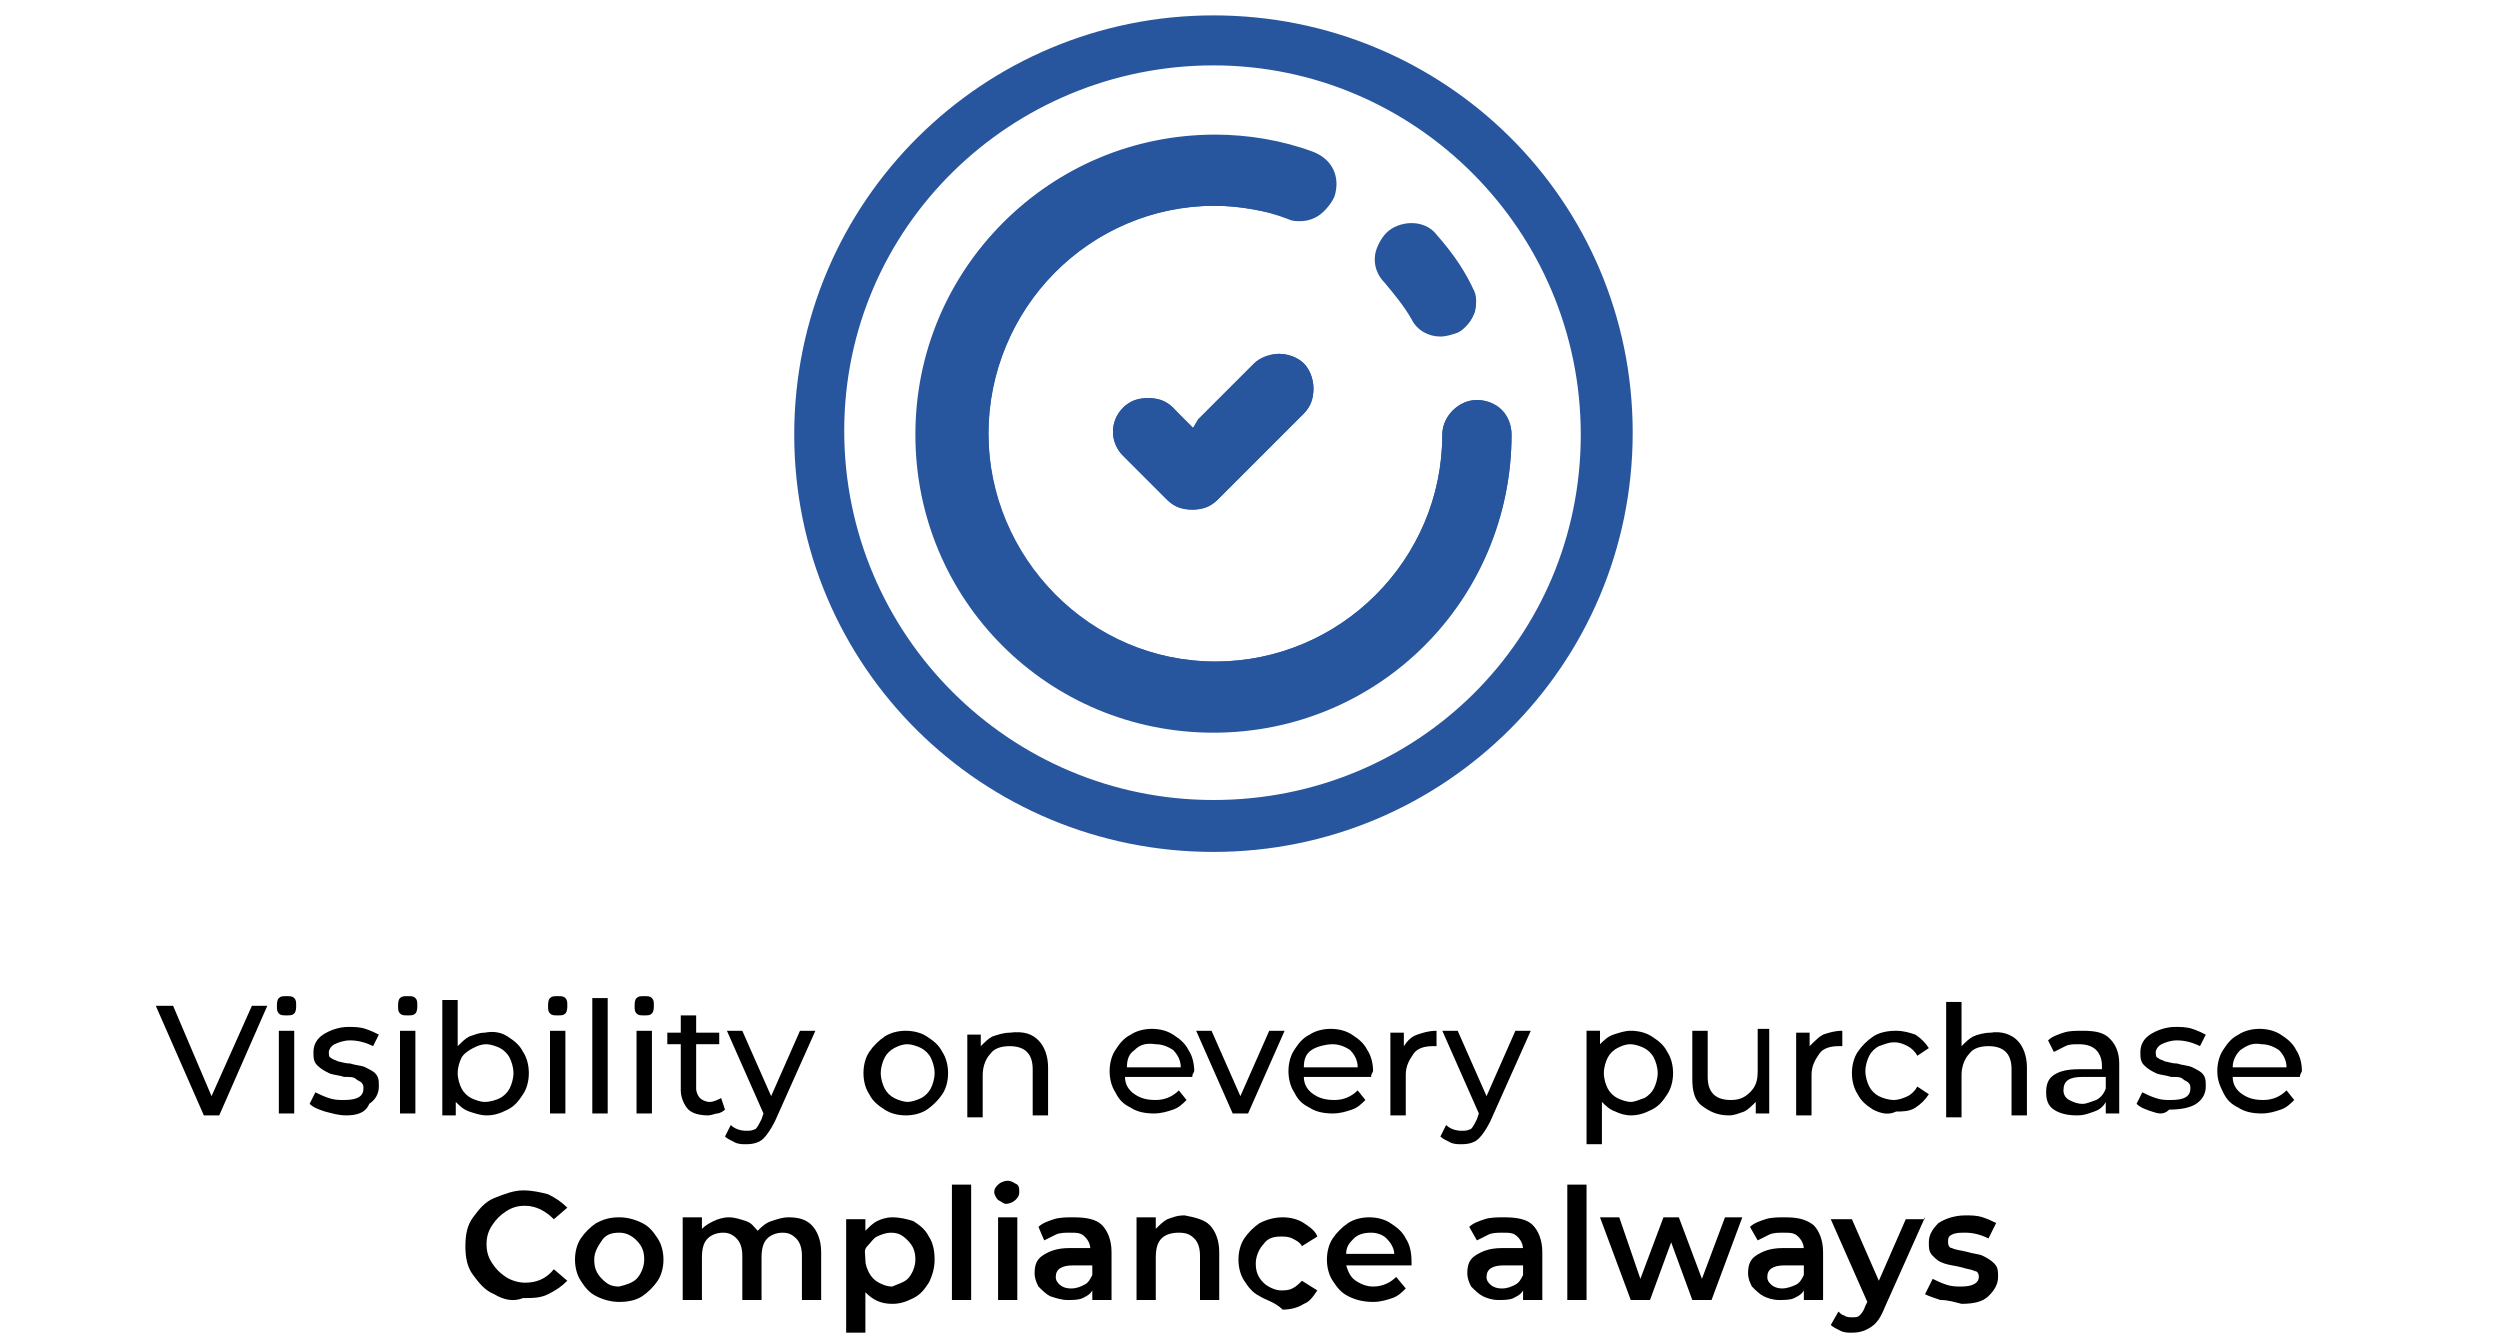 <?xml version="1.0" encoding="UTF-8"?>
<!-- Generator: Adobe Illustrator 24.0.1, SVG Export Plug-In . SVG Version: 6.00 Build 0)  -->
<svg xmlns="http://www.w3.org/2000/svg" xmlns:xlink="http://www.w3.org/1999/xlink" version="1.1" id="Layer_1" x="0px" y="0px" viewBox="0 0 130 69.5" style="enable-background:new 0 0 130 69.5;" xml:space="preserve">
<style type="text/css">
	.st0{fill:#27559E;}
</style>
<g>
	<path class="st0" d="M62,22.3l-0.4-0.4L61,21.2c-0.4-0.4-0.8-0.5-1.3-0.5s-1,0.2-1.3,0.5c-0.7,0.7-0.7,1.8,0,2.5l2.3,2.3   c0.4,0.4,0.8,0.5,1.3,0.5s1-0.2,1.3-0.5l4.5-4.5c0.4-0.4,0.5-0.8,0.5-1.3s-0.2-1-0.5-1.3s-0.8-0.5-1.3-0.5s-1,0.2-1.3,0.5l-2.9,2.9   L62,22.3z"></path>
	<path class="st0" d="M66.5,18.4c0.5,0,1,0.2,1.3,0.5s0.5,0.8,0.5,1.3s-0.2,1-0.5,1.3L63.3,26c-0.4,0.4-0.8,0.5-1.3,0.5   s-1-0.2-1.3-0.5l-2.3-2.3c-0.7-0.7-0.7-1.8,0-2.5c0.4-0.4,0.8-0.5,1.3-0.5s1,0.2,1.3,0.5l0.7,0.7l0.4,0.4l0.4-0.4l2.9-2.9   C65.6,18.6,66.1,18.4,66.5,18.4z"></path>
	<path class="st0" d="M63.1,0.8c-12,0-21.8,9.7-21.8,21.8s9.8,21.7,21.8,21.7s21.8-9.7,21.8-21.8S75.1,0.8,63.1,0.8z M63.1,41.6   c-10.6,0-19.2-8.6-19.2-19.2s8.7-19,19.2-19S82.2,12,82.2,22.6S73.7,41.6,63.1,41.6z"></path>
	<path class="st0" d="M73.4,16.6c0.3,0.6,0.9,0.9,1.5,0.9c0.3,0,0.6-0.1,0.9-0.2c0.4-0.2,0.7-0.6,0.9-1.1c0.1-0.5,0.1-1-0.2-1.3   c-0.5-1-1.2-1.8-1.8-2.6c-0.4-0.4-0.9-0.6-1.3-0.6c-0.5,0-0.9,0.2-1.3,0.5c-0.8,0.7-0.8,1.8-0.1,2.5C72.5,15.3,73,15.9,73.4,16.6z"></path>
	<path class="st0" d="M72.1,12.1c0.3-0.3,0.8-0.5,1.3-0.5s1,0.2,1.3,0.6c0.7,0.8,1.3,1.6,1.8,2.6c0.2,0.4,0.3,0.9,0.2,1.3   c-0.1,0.5-0.4,0.9-0.9,1.1c-0.3,0.2-0.6,0.2-0.9,0.2c-0.7,0-1.3-0.4-1.5-0.9c-0.4-0.7-0.9-1.3-1.4-1.9   C71.4,13.9,71.4,12.8,72.1,12.1z"></path>
	<path class="st0" d="M76.8,20.8c-1,0-1.8,0.9-1.8,1.8c0,6.5-5.3,11.8-11.8,11.8s-11.8-5.3-11.8-11.8s5.2-11.9,11.7-11.9   c1.3,0,2.6,0.2,3.9,0.7c0.2,0.1,0.4,0.1,0.6,0.1c0.8,0,1.4-0.5,1.7-1.2c0.3-1-0.2-1.9-1.1-2.3c-1.6-0.6-3.4-0.9-5.1-0.9   c-8.6,0-15.5,6.9-15.5,15.5s6.9,15.5,15.5,15.5s15.5-6.9,15.5-15.5C78.6,21.5,77.8,20.8,76.8,20.8z"></path>
	<path class="st0" d="M63.2,38c-8.6,0-15.5-6.9-15.5-15.5S54.6,7,63.2,7c1.7,0,3.5,0.3,5.1,0.9c1,0.4,1.4,1.3,1.1,2.3   c-0.3,0.7-1,1.2-1.7,1.2c-0.2,0-0.4,0-0.6-0.1c-1.3-0.3-2.6-0.6-3.9-0.6c-6.5,0-11.8,5.3-11.8,11.8s5.3,11.9,11.8,11.9   S75,29.1,75,22.6c0-1,0.9-1.8,1.8-1.8s1.8,0.8,1.8,1.8C78.6,31.1,71.6,38,63.2,38z"></path>
</g>
<g>
	<path d="M13.9,52.3l-2.5,5.7h-0.8l-2.5-5.7h0.9l2,4.7l2.1-4.7H13.9z"></path>
	<path d="M14.5,52.7c-0.1-0.1-0.1-0.2-0.1-0.4c0-0.1,0-0.3,0.1-0.4c0.1-0.1,0.2-0.1,0.4-0.1s0.3,0,0.4,0.1c0.1,0.1,0.1,0.2,0.1,0.4   c0,0.1,0,0.3-0.1,0.4c-0.1,0.1-0.2,0.1-0.4,0.1S14.6,52.8,14.5,52.7z M14.5,53.6h0.8v4.3h-0.8V53.6z"></path>
	<path d="M16.9,57.8c-0.3-0.1-0.6-0.2-0.8-0.4l0.3-0.6c0.2,0.1,0.4,0.2,0.7,0.3c0.3,0.1,0.5,0.1,0.8,0.1c0.7,0,1-0.2,1-0.6   c0-0.1,0-0.2-0.1-0.3c-0.1-0.1-0.2-0.1-0.3-0.2s-0.3-0.1-0.6-0.1c-0.3-0.1-0.6-0.1-0.8-0.2c-0.2-0.1-0.4-0.2-0.6-0.4   c-0.2-0.2-0.2-0.4-0.2-0.7c0-0.4,0.2-0.7,0.5-0.9c0.3-0.2,0.8-0.4,1.3-0.4c0.3,0,0.6,0,0.9,0.1s0.5,0.2,0.7,0.3l-0.3,0.6   c-0.4-0.2-0.8-0.3-1.2-0.3c-0.3,0-0.6,0.1-0.8,0.2c-0.2,0.1-0.3,0.3-0.3,0.4c0,0.1,0,0.3,0.1,0.3c0.1,0.1,0.2,0.1,0.4,0.2   c0.1,0,0.3,0.1,0.6,0.1c0.3,0.1,0.6,0.1,0.8,0.2c0.2,0.1,0.4,0.2,0.5,0.3c0.2,0.2,0.2,0.4,0.2,0.7c0,0.4-0.2,0.7-0.5,0.9   C19,57.9,18.5,58,18,58C17.6,58,17.3,57.9,16.9,57.8z"></path>
	<path d="M20.8,52.7c-0.1-0.1-0.1-0.2-0.1-0.4c0-0.1,0-0.3,0.1-0.4c0.1-0.1,0.2-0.1,0.4-0.1s0.3,0,0.4,0.1c0.1,0.1,0.1,0.2,0.1,0.4   c0,0.1,0,0.3-0.1,0.4c-0.1,0.1-0.2,0.1-0.4,0.1S20.9,52.8,20.8,52.7z M20.8,53.6h0.8v4.3h-0.8V53.6z"></path>
	<path d="M26.4,53.9c0.3,0.2,0.6,0.4,0.8,0.8c0.2,0.3,0.3,0.7,0.3,1.1s-0.1,0.8-0.3,1.1c-0.2,0.3-0.4,0.6-0.8,0.8S25.7,58,25.3,58   c-0.3,0-0.6-0.1-0.9-0.2c-0.3-0.1-0.5-0.3-0.7-0.5v0.7H23v-6h0.8v2.4c0.2-0.2,0.4-0.4,0.6-0.5c0.3-0.1,0.5-0.2,0.8-0.2   C25.7,53.6,26.1,53.7,26.4,53.9z M26,57.1c0.2-0.1,0.4-0.3,0.5-0.5s0.2-0.5,0.2-0.8s-0.1-0.6-0.2-0.8s-0.3-0.4-0.5-0.5   c-0.2-0.1-0.5-0.2-0.7-0.2c-0.3,0-0.5,0.1-0.7,0.2S24.1,54.8,24,55s-0.2,0.5-0.2,0.8s0.1,0.6,0.2,0.8s0.3,0.4,0.5,0.5   s0.5,0.2,0.7,0.2C25.5,57.3,25.8,57.2,26,57.1z"></path>
	<path d="M28.6,52.7c-0.1-0.1-0.1-0.2-0.1-0.4c0-0.1,0-0.3,0.1-0.4c0.1-0.1,0.2-0.1,0.4-0.1s0.3,0,0.4,0.1c0.1,0.1,0.1,0.2,0.1,0.4   c0,0.1,0,0.3-0.1,0.4c-0.1,0.1-0.2,0.1-0.4,0.1S28.7,52.8,28.6,52.7z M28.6,53.6h0.8v4.3h-0.8V53.6z"></path>
	<path d="M30.8,51.9h0.8v6h-0.8V51.9z"></path>
	<path d="M33.1,52.7c-0.1-0.1-0.1-0.2-0.1-0.4c0-0.1,0-0.3,0.1-0.4c0.1-0.1,0.2-0.1,0.4-0.1s0.3,0,0.4,0.1c0.1,0.1,0.1,0.2,0.1,0.4   c0,0.1,0,0.3-0.1,0.4c-0.1,0.1-0.2,0.1-0.4,0.1S33.2,52.8,33.1,52.7z M33.1,53.6h0.8v4.3h-0.8V53.6z"></path>
	<path d="M37.7,57.7c-0.1,0.1-0.3,0.2-0.4,0.2C37.2,57.9,37,58,36.8,58c-0.4,0-0.8-0.1-1-0.3c-0.2-0.2-0.4-0.6-0.4-1v-2.4h-0.7v-0.6   h0.7v-0.9h0.8v0.9h1.2v0.6h-1.2v2.3c0,0.2,0.1,0.4,0.2,0.5s0.3,0.2,0.5,0.2c0.2,0,0.4-0.1,0.6-0.2L37.7,57.7z"></path>
	<path d="M42.4,53.6l-2.1,4.7c-0.2,0.4-0.4,0.7-0.6,0.9c-0.2,0.2-0.5,0.3-0.9,0.3c-0.2,0-0.4,0-0.6-0.1s-0.4-0.2-0.5-0.3l0.3-0.6   c0.2,0.2,0.5,0.3,0.8,0.3c0.2,0,0.3,0,0.5-0.1c0.1-0.1,0.2-0.3,0.3-0.5l0.1-0.3l-1.9-4.3h0.8l1.5,3.4l1.5-3.4H42.4z"></path>
	<path d="M46,57.7c-0.3-0.2-0.6-0.4-0.8-0.8c-0.2-0.3-0.3-0.7-0.3-1.1s0.1-0.8,0.3-1.1c0.2-0.3,0.5-0.6,0.8-0.8   c0.3-0.2,0.7-0.3,1.1-0.3s0.8,0.1,1.1,0.3c0.3,0.2,0.6,0.4,0.8,0.8c0.2,0.3,0.3,0.7,0.3,1.1s-0.1,0.8-0.3,1.1s-0.5,0.6-0.8,0.8   c-0.3,0.2-0.7,0.3-1.1,0.3S46.3,57.9,46,57.7z M47.9,57.1c0.2-0.1,0.4-0.3,0.5-0.5s0.2-0.5,0.2-0.8s-0.1-0.6-0.2-0.8   s-0.3-0.4-0.5-0.5c-0.2-0.1-0.5-0.2-0.7-0.2c-0.3,0-0.5,0.1-0.7,0.2c-0.2,0.1-0.4,0.3-0.5,0.5c-0.1,0.2-0.2,0.5-0.2,0.8   s0.1,0.6,0.2,0.8c0.1,0.2,0.3,0.4,0.5,0.5c0.2,0.1,0.5,0.2,0.7,0.2C47.4,57.3,47.7,57.2,47.9,57.1z"></path>
	<path d="M54,54.1c0.3,0.3,0.5,0.8,0.5,1.4v2.5h-0.8v-2.4c0-0.4-0.1-0.7-0.3-0.9c-0.2-0.2-0.5-0.3-0.9-0.3c-0.4,0-0.8,0.1-1,0.4   c-0.2,0.2-0.4,0.6-0.4,1.1v2.2h-0.8v-4.3h0.7v0.6c0.2-0.2,0.4-0.4,0.6-0.5c0.3-0.1,0.6-0.2,0.9-0.2C53.3,53.6,53.7,53.8,54,54.1z"></path>
	<path d="M62,56h-3.5c0,0.4,0.2,0.7,0.5,0.9c0.3,0.2,0.6,0.3,1.1,0.3c0.5,0,0.9-0.2,1.2-0.5l0.4,0.5c-0.2,0.2-0.4,0.4-0.7,0.5   c-0.3,0.1-0.6,0.2-1,0.2c-0.5,0-0.9-0.1-1.2-0.3c-0.4-0.2-0.6-0.4-0.8-0.8c-0.2-0.3-0.3-0.7-0.3-1.1c0-0.4,0.1-0.8,0.3-1.1   c0.2-0.3,0.4-0.6,0.8-0.8c0.3-0.2,0.7-0.3,1.1-0.3s0.8,0.1,1.1,0.3c0.3,0.2,0.6,0.4,0.8,0.8c0.2,0.3,0.3,0.7,0.3,1.1   C62,55.9,62,55.9,62,56z M59,54.6c-0.3,0.2-0.4,0.5-0.4,0.9h2.8c0-0.4-0.2-0.7-0.4-0.9c-0.3-0.2-0.6-0.3-0.9-0.3   C59.5,54.2,59.2,54.4,59,54.6z"></path>
	<path d="M66.8,53.6l-1.9,4.3h-0.8l-1.9-4.3h0.8l1.5,3.4l1.5-3.4H66.8z"></path>
	<path d="M71.3,56h-3.5c0,0.4,0.2,0.7,0.5,0.9c0.3,0.2,0.6,0.3,1.1,0.3c0.5,0,0.9-0.2,1.2-0.5l0.4,0.5c-0.2,0.2-0.4,0.4-0.7,0.5   c-0.3,0.1-0.6,0.2-1,0.2c-0.5,0-0.9-0.1-1.2-0.3c-0.4-0.2-0.6-0.4-0.8-0.8c-0.2-0.3-0.3-0.7-0.3-1.1c0-0.4,0.1-0.8,0.3-1.1   c0.2-0.3,0.4-0.6,0.8-0.8c0.3-0.2,0.7-0.3,1.1-0.3s0.8,0.1,1.1,0.3s0.6,0.4,0.8,0.8c0.2,0.3,0.3,0.7,0.3,1.1   C71.3,55.9,71.3,55.9,71.3,56z M68.2,54.6c-0.3,0.2-0.4,0.5-0.4,0.9h2.8c0-0.4-0.2-0.7-0.4-0.9c-0.3-0.2-0.6-0.3-0.9-0.3   S68.5,54.4,68.2,54.6z"></path>
	<path d="M73.7,53.8c0.3-0.1,0.6-0.2,1-0.2v0.8c0,0-0.1,0-0.2,0c-0.4,0-0.8,0.1-1,0.4c-0.2,0.3-0.4,0.6-0.4,1.1v2.1h-0.8v-4.3h0.7   v0.7C73.2,54.1,73.4,53.9,73.7,53.8z"></path>
	<path d="M79.6,53.6l-2.1,4.7c-0.2,0.4-0.4,0.7-0.6,0.9c-0.2,0.2-0.5,0.3-0.9,0.3c-0.2,0-0.4,0-0.6-0.1s-0.4-0.2-0.5-0.3l0.3-0.6   c0.2,0.2,0.5,0.3,0.8,0.3c0.2,0,0.3,0,0.5-0.1c0.1-0.1,0.2-0.3,0.3-0.5l0.1-0.3L75,53.6h0.8l1.5,3.4l1.5-3.4H79.6z"></path>
	<path d="M85.9,53.9c0.3,0.2,0.6,0.4,0.8,0.8c0.2,0.3,0.3,0.7,0.3,1.1s-0.1,0.8-0.3,1.1c-0.2,0.3-0.4,0.6-0.8,0.8S85.2,58,84.8,58   c-0.3,0-0.6-0.1-0.8-0.2c-0.3-0.1-0.5-0.3-0.7-0.5v2.2h-0.8v-5.9h0.7v0.7c0.2-0.2,0.4-0.4,0.7-0.5c0.3-0.1,0.6-0.2,0.9-0.2   C85.2,53.6,85.6,53.7,85.9,53.9z M85.5,57.1c0.2-0.1,0.4-0.3,0.5-0.5c0.1-0.2,0.2-0.5,0.2-0.8S86.1,55.2,86,55   c-0.1-0.2-0.3-0.4-0.5-0.5s-0.5-0.2-0.7-0.2c-0.3,0-0.5,0.1-0.7,0.2s-0.4,0.3-0.5,0.5s-0.2,0.5-0.2,0.8s0.1,0.6,0.2,0.8   s0.3,0.4,0.5,0.5c0.2,0.1,0.5,0.2,0.7,0.2C85,57.3,85.2,57.2,85.5,57.1z"></path>
	<path d="M92,53.6v4.3h-0.7v-0.6c-0.2,0.2-0.4,0.4-0.6,0.5c-0.3,0.1-0.5,0.2-0.8,0.2c-0.6,0-1-0.2-1.4-0.5S88,56.7,88,56.1v-2.5h0.8   V56c0,0.4,0.1,0.7,0.3,0.9c0.2,0.2,0.5,0.3,0.9,0.3c0.4,0,0.7-0.1,1-0.4s0.4-0.6,0.4-1.1v-2.2H92z"></path>
	<path d="M94.8,53.8c0.3-0.1,0.6-0.2,1-0.2v0.8c0,0-0.1,0-0.2,0c-0.4,0-0.8,0.1-1,0.4c-0.2,0.3-0.4,0.6-0.4,1.1v2.1h-0.8v-4.3h0.7   v0.7C94.4,54.1,94.6,53.9,94.8,53.8z"></path>
	<path d="M97.4,57.7c-0.3-0.2-0.6-0.4-0.8-0.8c-0.2-0.3-0.3-0.7-0.3-1.1s0.1-0.8,0.3-1.1c0.2-0.3,0.5-0.6,0.8-0.8s0.7-0.3,1.2-0.3   c0.4,0,0.7,0.1,1,0.2c0.3,0.2,0.5,0.4,0.7,0.7l-0.6,0.4c-0.1-0.2-0.3-0.4-0.5-0.5s-0.4-0.2-0.7-0.2c-0.3,0-0.5,0.1-0.8,0.2   c-0.2,0.1-0.4,0.3-0.5,0.5s-0.2,0.5-0.2,0.8c0,0.3,0.1,0.6,0.2,0.8s0.3,0.4,0.5,0.5c0.2,0.1,0.5,0.2,0.8,0.2c0.2,0,0.5-0.1,0.7-0.2   s0.4-0.3,0.5-0.5l0.6,0.4c-0.2,0.3-0.4,0.5-0.7,0.7c-0.3,0.2-0.7,0.2-1,0.2C98.2,58,97.8,57.9,97.4,57.7z"></path>
	<path d="M104.9,54.1c0.3,0.3,0.5,0.8,0.5,1.4v2.5h-0.8v-2.4c0-0.4-0.1-0.7-0.3-0.9c-0.2-0.2-0.5-0.3-0.9-0.3c-0.4,0-0.8,0.1-1,0.4   c-0.2,0.2-0.4,0.6-0.4,1.1v2.2h-0.8v-6h0.8v2.3c0.2-0.2,0.4-0.4,0.6-0.5s0.6-0.2,0.9-0.2C104.1,53.6,104.6,53.8,104.9,54.1z"></path>
	<path d="M109.7,54c0.3,0.3,0.5,0.7,0.5,1.3v2.6h-0.7v-0.6c-0.1,0.2-0.3,0.4-0.6,0.5s-0.5,0.2-0.9,0.2c-0.5,0-0.9-0.1-1.2-0.3   c-0.3-0.2-0.4-0.5-0.4-0.9s0.1-0.7,0.4-0.9c0.3-0.2,0.7-0.3,1.3-0.3h1.2v-0.2c0-0.3-0.1-0.6-0.3-0.8c-0.2-0.2-0.5-0.3-0.9-0.3   c-0.3,0-0.5,0-0.7,0.1c-0.2,0.1-0.4,0.2-0.6,0.3l-0.3-0.6c0.2-0.2,0.5-0.3,0.8-0.4s0.6-0.1,1-0.1C109,53.6,109.4,53.7,109.7,54z    M109,57.2c0.2-0.1,0.4-0.3,0.5-0.6V56h-1.2c-0.7,0-1,0.2-1,0.7c0,0.2,0.1,0.4,0.3,0.5c0.2,0.1,0.4,0.2,0.7,0.2   C108.5,57.4,108.7,57.3,109,57.2z"></path>
	<path d="M111.9,57.8c-0.3-0.1-0.6-0.2-0.8-0.4l0.3-0.6c0.2,0.1,0.4,0.2,0.7,0.3c0.3,0.1,0.5,0.1,0.8,0.1c0.7,0,1-0.2,1-0.6   c0-0.1,0-0.2-0.1-0.3c-0.1-0.1-0.2-0.1-0.3-0.2s-0.3-0.1-0.6-0.1c-0.3-0.1-0.6-0.1-0.8-0.2c-0.2-0.1-0.4-0.2-0.6-0.4   s-0.2-0.4-0.2-0.7c0-0.4,0.2-0.7,0.5-0.9c0.3-0.2,0.8-0.4,1.3-0.4c0.3,0,0.6,0,0.9,0.1s0.5,0.2,0.7,0.3l-0.3,0.6   c-0.4-0.2-0.8-0.3-1.2-0.3c-0.3,0-0.6,0.1-0.8,0.2c-0.2,0.1-0.3,0.3-0.3,0.4c0,0.1,0,0.3,0.1,0.3c0.1,0.1,0.2,0.1,0.4,0.2   c0.1,0,0.3,0.1,0.6,0.1c0.3,0.1,0.6,0.1,0.8,0.2c0.2,0.1,0.4,0.2,0.5,0.3c0.2,0.2,0.2,0.4,0.2,0.7c0,0.4-0.2,0.7-0.5,0.9   c-0.3,0.2-0.8,0.3-1.4,0.3C112.5,58,112.2,57.9,111.9,57.8z"></path>
	<path d="M119.6,56h-3.5c0,0.4,0.2,0.7,0.5,0.9c0.3,0.2,0.6,0.3,1.1,0.3c0.5,0,0.9-0.2,1.2-0.5l0.4,0.5c-0.2,0.2-0.4,0.4-0.7,0.5   c-0.3,0.1-0.6,0.2-1,0.2c-0.5,0-0.9-0.1-1.2-0.3c-0.4-0.2-0.6-0.4-0.8-0.8s-0.3-0.7-0.3-1.1c0-0.4,0.1-0.8,0.3-1.1   c0.2-0.3,0.4-0.6,0.8-0.8c0.3-0.2,0.7-0.3,1.1-0.3s0.8,0.1,1.1,0.3c0.3,0.2,0.6,0.4,0.8,0.8c0.2,0.3,0.3,0.7,0.3,1.1   C119.6,55.9,119.6,55.9,119.6,56z M116.5,54.6c-0.2,0.2-0.4,0.5-0.4,0.9h2.8c0-0.4-0.2-0.7-0.4-0.9c-0.3-0.2-0.6-0.3-0.9-0.3   C117.1,54.2,116.8,54.4,116.5,54.6z"></path>
	<path d="M25.7,67.3c-0.5-0.2-0.8-0.6-1.1-1c-0.3-0.4-0.4-0.9-0.4-1.5s0.1-1.1,0.4-1.5c0.3-0.4,0.6-0.8,1.1-1s1-0.4,1.5-0.4   c0.5,0,0.9,0.1,1.3,0.2c0.4,0.2,0.7,0.4,1,0.7l-0.7,0.6c-0.4-0.4-0.9-0.7-1.5-0.7c-0.4,0-0.7,0.1-1,0.3c-0.3,0.2-0.5,0.4-0.7,0.7   c-0.2,0.3-0.3,0.6-0.3,1c0,0.4,0.1,0.7,0.3,1c0.2,0.3,0.4,0.5,0.7,0.7c0.3,0.2,0.7,0.3,1,0.3c0.6,0,1.1-0.2,1.5-0.7l0.7,0.6   c-0.3,0.3-0.6,0.5-1,0.7s-0.8,0.2-1.3,0.2C26.7,67.7,26.2,67.6,25.7,67.3z"></path>
	<path d="M31,67.4c-0.4-0.2-0.6-0.5-0.8-0.8c-0.2-0.3-0.3-0.7-0.3-1.1c0-0.4,0.1-0.8,0.3-1.1c0.2-0.3,0.5-0.6,0.8-0.8   c0.4-0.2,0.7-0.3,1.2-0.3c0.4,0,0.8,0.1,1.2,0.3c0.4,0.2,0.6,0.5,0.8,0.8c0.2,0.3,0.3,0.7,0.3,1.1c0,0.4-0.1,0.8-0.3,1.1   c-0.2,0.3-0.5,0.6-0.8,0.8s-0.7,0.3-1.2,0.3C31.8,67.7,31.4,67.6,31,67.4z M33.1,66.5c0.2-0.2,0.4-0.6,0.4-1c0-0.4-0.1-0.7-0.4-1   s-0.6-0.4-0.9-0.4c-0.4,0-0.7,0.1-0.9,0.4s-0.4,0.6-0.4,1c0,0.4,0.1,0.7,0.4,1s0.5,0.4,0.9,0.4C32.6,66.8,32.9,66.7,33.1,66.5z"></path>
	<path d="M42.2,63.7c0.3,0.3,0.5,0.8,0.5,1.4v2.5h-1v-2.3c0-0.4-0.1-0.7-0.3-0.9c-0.2-0.2-0.4-0.3-0.7-0.3c-0.3,0-0.6,0.1-0.8,0.3   s-0.3,0.5-0.3,1v2.2h-1v-2.3c0-0.4-0.1-0.7-0.3-0.9c-0.2-0.2-0.4-0.3-0.7-0.3c-0.3,0-0.6,0.1-0.8,0.3c-0.2,0.2-0.3,0.5-0.3,1v2.2   h-1v-4.3h1v0.6c0.2-0.2,0.4-0.3,0.6-0.4s0.5-0.2,0.8-0.2c0.3,0,0.6,0.1,0.9,0.2s0.4,0.3,0.6,0.5c0.2-0.2,0.4-0.4,0.7-0.5   c0.3-0.1,0.6-0.2,0.9-0.2C41.5,63.3,41.9,63.4,42.2,63.7z"></path>
	<path d="M47.5,63.5c0.3,0.2,0.6,0.4,0.8,0.8c0.2,0.3,0.3,0.7,0.3,1.2c0,0.4-0.1,0.8-0.3,1.2c-0.2,0.3-0.4,0.6-0.8,0.8   s-0.7,0.3-1.1,0.3c-0.6,0-1-0.2-1.4-0.6v2.1h-1v-5.9h1v0.6c0.2-0.2,0.4-0.4,0.6-0.5s0.5-0.2,0.8-0.2C46.8,63.3,47.2,63.4,47.5,63.5   z M47.2,66.5c0.2-0.2,0.4-0.6,0.4-1c0-0.4-0.1-0.7-0.4-1s-0.5-0.4-0.9-0.4c-0.2,0-0.5,0.1-0.7,0.2s-0.3,0.3-0.5,0.5   S45,65.2,45,65.5s0.1,0.5,0.2,0.7c0.1,0.2,0.3,0.4,0.5,0.5c0.2,0.1,0.4,0.2,0.7,0.2C46.6,66.8,47,66.7,47.2,66.5z"></path>
	<path d="M49.5,61.6h1v6h-1V61.6z"></path>
	<path d="M51.9,62.4c-0.1-0.1-0.2-0.3-0.2-0.4c0-0.2,0.1-0.3,0.2-0.4c0.1-0.1,0.3-0.2,0.5-0.2c0.2,0,0.3,0.1,0.5,0.2   C53,61.7,53,61.8,53,62c0,0.2-0.1,0.3-0.2,0.4c-0.1,0.1-0.3,0.2-0.5,0.2C52.2,62.6,52.1,62.5,51.9,62.4z M51.9,63.3h1v4.3h-1V63.3z   "></path>
	<path d="M57.3,63.7c0.3,0.3,0.5,0.8,0.5,1.4v2.5h-1v-0.5c-0.1,0.2-0.3,0.3-0.5,0.4s-0.5,0.1-0.8,0.1s-0.6-0.1-0.9-0.2   c-0.2-0.1-0.4-0.3-0.6-0.5c-0.1-0.2-0.2-0.4-0.2-0.7c0-0.4,0.1-0.7,0.4-0.9c0.3-0.2,0.7-0.4,1.4-0.4h1.1V65c0-0.3-0.1-0.5-0.3-0.7   s-0.4-0.2-0.8-0.2c-0.2,0-0.5,0-0.7,0.1c-0.2,0.1-0.4,0.2-0.6,0.3L54,63.8c0.2-0.2,0.5-0.3,0.8-0.4c0.3-0.1,0.7-0.1,1-0.1   C56.5,63.3,57,63.4,57.3,63.7z M56.4,66.8c0.2-0.1,0.3-0.3,0.4-0.5v-0.5h-1c-0.6,0-0.9,0.2-0.9,0.6c0,0.2,0.1,0.3,0.2,0.4   c0.1,0.1,0.3,0.2,0.6,0.2C56,67,56.2,66.9,56.4,66.8z"></path>
	<path d="M62.9,63.7c0.3,0.3,0.5,0.8,0.5,1.4v2.5h-1v-2.3c0-0.4-0.1-0.7-0.3-0.9s-0.4-0.3-0.8-0.3c-0.4,0-0.7,0.1-0.9,0.3   s-0.3,0.5-0.3,1v2.2h-1v-4.3h1v0.6c0.2-0.2,0.4-0.4,0.6-0.5c0.3-0.1,0.5-0.2,0.9-0.2C62.1,63.3,62.6,63.4,62.9,63.7z"></path>
	<path d="M65.5,67.4c-0.4-0.2-0.6-0.5-0.8-0.8s-0.3-0.7-0.3-1.1c0-0.4,0.1-0.8,0.3-1.1c0.2-0.3,0.5-0.6,0.8-0.8   c0.4-0.2,0.8-0.3,1.2-0.3c0.4,0,0.8,0.1,1.1,0.3c0.3,0.2,0.6,0.4,0.7,0.7l-0.8,0.5c-0.1-0.2-0.3-0.3-0.5-0.4   c-0.2-0.1-0.4-0.1-0.6-0.1c-0.4,0-0.7,0.1-0.9,0.4c-0.2,0.2-0.4,0.6-0.4,1s0.1,0.7,0.4,1c0.2,0.2,0.6,0.4,0.9,0.4   c0.2,0,0.4,0,0.6-0.1c0.2-0.1,0.3-0.2,0.5-0.4l0.8,0.5c-0.2,0.3-0.4,0.6-0.7,0.7c-0.3,0.2-0.7,0.3-1.1,0.3   C66.3,67.7,65.8,67.6,65.5,67.4z"></path>
	<path d="M73.4,65.8H70c0.1,0.3,0.2,0.6,0.5,0.8c0.3,0.2,0.6,0.3,0.9,0.3c0.5,0,0.9-0.2,1.2-0.5l0.5,0.6c-0.2,0.2-0.4,0.4-0.7,0.5   c-0.3,0.1-0.6,0.2-1,0.2c-0.5,0-0.9-0.1-1.3-0.3s-0.6-0.5-0.8-0.8S69,65.9,69,65.5c0-0.4,0.1-0.8,0.3-1.1c0.2-0.3,0.5-0.6,0.8-0.8   c0.3-0.2,0.7-0.3,1.1-0.3c0.4,0,0.8,0.1,1.1,0.3c0.3,0.2,0.6,0.4,0.8,0.8c0.2,0.3,0.3,0.7,0.3,1.2C73.4,65.6,73.4,65.7,73.4,65.8z    M70.4,64.4c-0.2,0.2-0.4,0.4-0.4,0.8h2.5c0-0.3-0.2-0.6-0.4-0.8c-0.2-0.2-0.5-0.3-0.8-0.3C70.9,64.1,70.6,64.2,70.4,64.4z"></path>
	<path d="M79.7,63.7c0.3,0.3,0.5,0.8,0.5,1.4v2.5h-1v-0.5c-0.1,0.2-0.3,0.3-0.5,0.4c-0.2,0.1-0.5,0.1-0.8,0.1   c-0.3,0-0.6-0.1-0.8-0.2c-0.2-0.1-0.4-0.3-0.6-0.5c-0.1-0.2-0.2-0.4-0.2-0.7c0-0.4,0.1-0.7,0.4-0.9c0.3-0.2,0.7-0.4,1.4-0.4h1.1V65   c0-0.3-0.1-0.5-0.3-0.7c-0.2-0.2-0.4-0.2-0.8-0.2c-0.2,0-0.5,0-0.7,0.1c-0.2,0.1-0.4,0.2-0.6,0.3l-0.4-0.7c0.2-0.2,0.5-0.3,0.8-0.4   c0.3-0.1,0.7-0.1,1-0.1C78.9,63.3,79.4,63.4,79.7,63.7z M78.8,66.8c0.2-0.1,0.3-0.3,0.4-0.5v-0.5h-1c-0.6,0-0.9,0.2-0.9,0.6   c0,0.2,0.1,0.3,0.2,0.4c0.1,0.1,0.3,0.2,0.6,0.2C78.4,67,78.6,66.9,78.8,66.8z"></path>
	<path d="M81.5,61.6h1v6h-1V61.6z"></path>
	<path d="M90.6,63.3L89,67.6h-1l-1.1-3l-1.1,3h-1l-1.6-4.3h1l1.1,3.2l1.2-3.2h0.8l1.2,3.2l1.2-3.2H90.6z"></path>
	<path d="M94.3,63.7c0.3,0.3,0.5,0.8,0.5,1.4v2.5h-1v-0.5c-0.1,0.2-0.3,0.3-0.5,0.4c-0.2,0.1-0.5,0.1-0.8,0.1   c-0.3,0-0.6-0.1-0.8-0.2c-0.2-0.1-0.4-0.3-0.6-0.5c-0.1-0.2-0.2-0.4-0.2-0.7c0-0.4,0.1-0.7,0.4-0.9c0.3-0.2,0.7-0.4,1.4-0.4h1.1V65   c0-0.3-0.1-0.5-0.3-0.7c-0.2-0.2-0.4-0.2-0.8-0.2c-0.2,0-0.5,0-0.7,0.1c-0.2,0.1-0.4,0.2-0.6,0.3L91,63.8c0.2-0.2,0.5-0.3,0.8-0.4   c0.3-0.1,0.7-0.1,1-0.1C93.5,63.3,93.9,63.4,94.3,63.7z M93.4,66.8c0.2-0.1,0.3-0.3,0.4-0.5v-0.5h-1c-0.6,0-0.9,0.2-0.9,0.6   c0,0.2,0.1,0.3,0.2,0.4c0.1,0.1,0.3,0.2,0.6,0.2C92.9,67,93.2,66.9,93.4,66.8z"></path>
	<path d="M100.1,63.3L98,68c-0.2,0.5-0.4,0.8-0.7,1c-0.3,0.2-0.6,0.3-1,0.3c-0.2,0-0.4,0-0.6-0.1c-0.2-0.1-0.4-0.2-0.5-0.3l0.4-0.7   c0.1,0.1,0.2,0.2,0.3,0.2c0.1,0.1,0.3,0.1,0.4,0.1c0.2,0,0.3,0,0.4-0.1c0.1-0.1,0.2-0.2,0.3-0.5l0.1-0.2l-1.9-4.3h1.1l1.4,3.2   l1.4-3.2H100.1z"></path>
	<path d="M100.9,67.6c-0.3-0.1-0.6-0.2-0.8-0.3l0.4-0.8c0.2,0.1,0.4,0.2,0.7,0.3c0.3,0.1,0.5,0.1,0.8,0.1c0.6,0,0.9-0.2,0.9-0.5   c0-0.2-0.1-0.3-0.2-0.3c-0.2-0.1-0.4-0.1-0.7-0.2c-0.4-0.1-0.6-0.1-0.9-0.2s-0.4-0.2-0.6-0.4c-0.2-0.2-0.2-0.4-0.2-0.7   c0-0.4,0.2-0.7,0.5-1c0.3-0.2,0.8-0.4,1.4-0.4c0.3,0,0.6,0,0.9,0.1s0.5,0.2,0.7,0.3l-0.4,0.8c-0.4-0.2-0.8-0.3-1.2-0.3   c-0.3,0-0.5,0-0.7,0.1c-0.2,0.1-0.2,0.2-0.2,0.4c0,0.2,0.1,0.3,0.2,0.3c0.2,0.1,0.4,0.1,0.8,0.2c0.3,0.1,0.6,0.1,0.8,0.2   c0.2,0.1,0.4,0.2,0.6,0.4s0.2,0.4,0.2,0.7c0,0.4-0.2,0.7-0.5,1s-0.8,0.4-1.4,0.4C101.6,67.7,101.3,67.6,100.9,67.6z"></path>
</g>
</svg>
